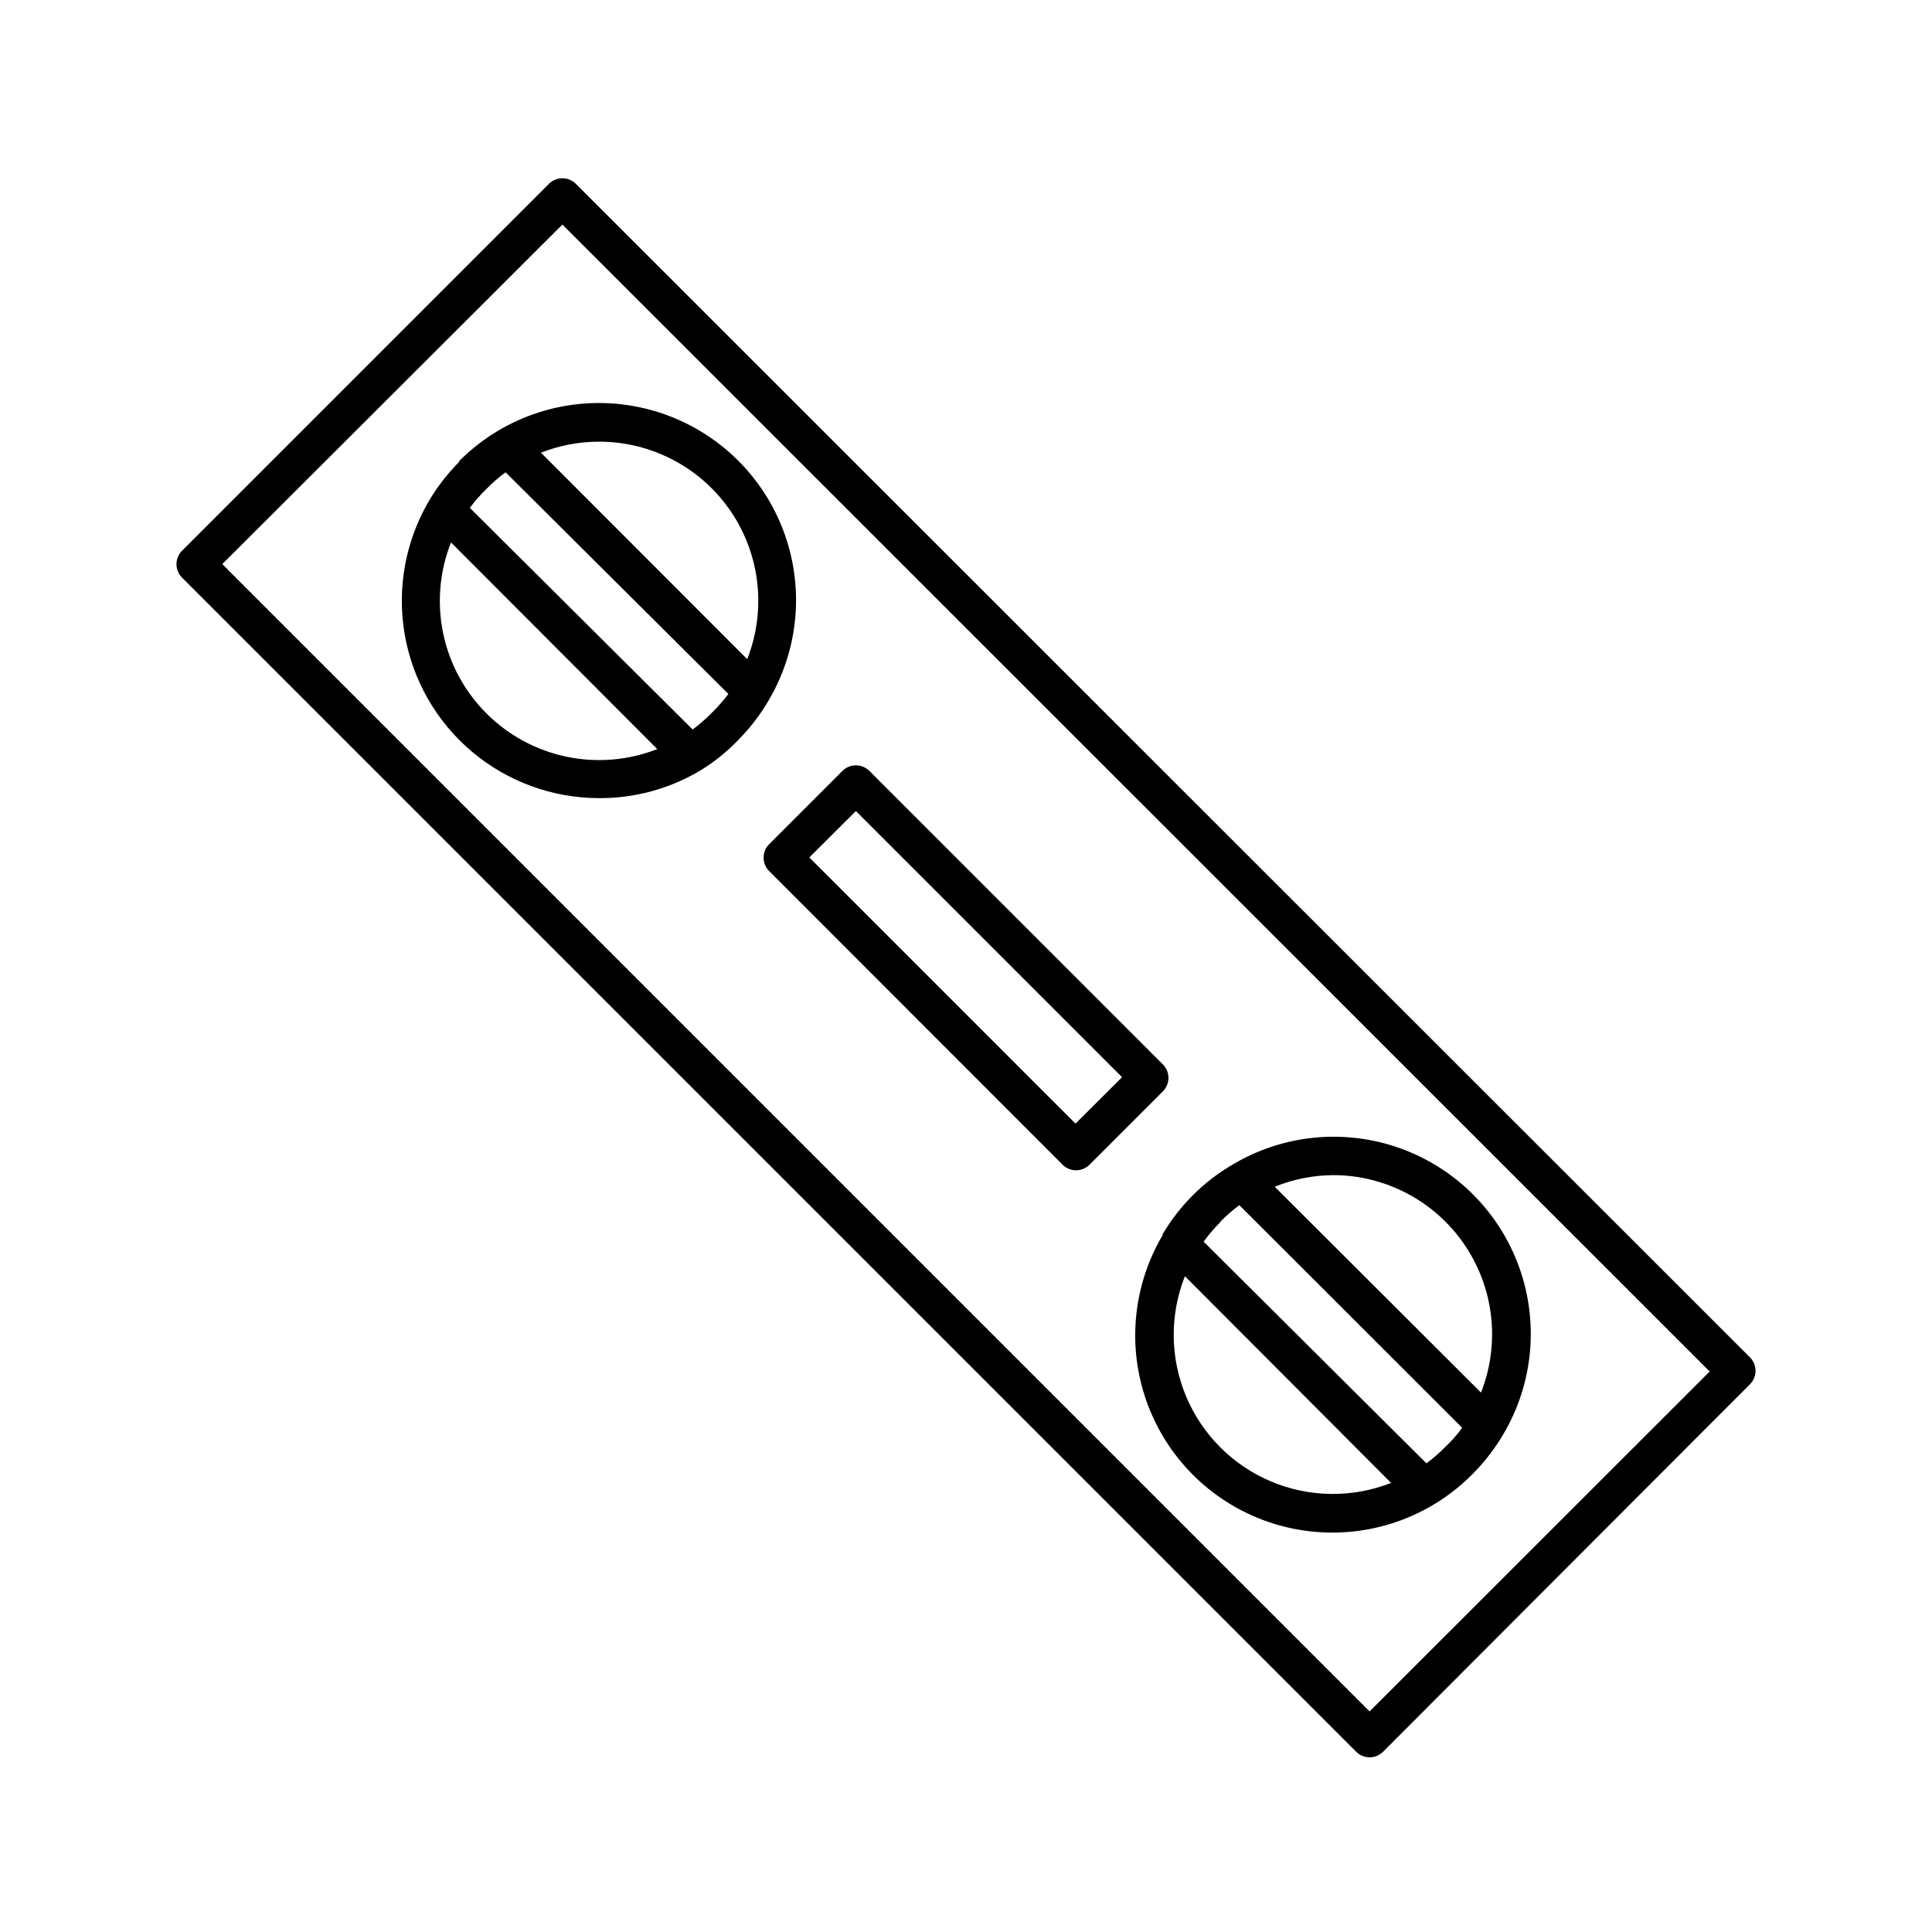 <?xml version="1.0" encoding="UTF-8"?>
<!-- Uploaded to: SVG Repo, www.svgrepo.com, Generator: SVG Repo Mixer Tools -->
<svg fill="#000000" width="800px" height="800px" version="1.1" viewBox="144 144 512 512" xmlns="http://www.w3.org/2000/svg">
 <g>
  <path d="m296.62 192.73c-0.945-0.953-2.234-1.488-3.578-1.488s-2.629 0.535-3.578 1.488l-97.234 97.234c-1.953 1.965-1.953 5.141 0 7.106l311.15 311.15c0.949 0.953 2.234 1.492 3.578 1.492s2.633-0.539 3.578-1.492l97.234-97.387c1.953-1.965 1.953-5.137 0-7.102zm210.34 404.81-304.05-304.05 90.129-89.98 304.05 303.95z"/>
  <path d="m265.79 266.29c-3.109 3.109-5.816 6.598-8.062 10.375-6.269 10.641-8.57 23.152-6.5 35.324 2.07 12.172 8.379 23.219 17.812 31.184s21.383 12.336 33.727 12.34c9.395 0.051 18.625-2.457 26.703-7.254 3.699-2.231 7.09-4.941 10.078-8.062 3.117-3.121 5.824-6.625 8.059-10.43 8.777-14.742 9.754-32.855 2.613-48.457-7.141-15.602-21.484-26.703-38.379-29.703-16.891-2.996-34.18 2.488-46.254 14.684zm7.152 66.805c-5.828-5.812-9.828-13.203-11.5-21.262-1.676-8.059-0.953-16.43 2.078-24.082l54.664 54.766c-7.641 2.996-15.988 3.699-24.023 2.027s-15.41-5.652-21.219-11.449zm29.824-72.043v-0.004c13.961-0.004 27.016 6.898 34.875 18.434 7.856 11.539 9.492 26.219 4.375 39.203l-54.664-54.715c4.91-1.93 10.141-2.922 15.414-2.922zm34.258 66.855 0.004-0.004c-1.348 1.793-2.828 3.477-4.434 5.039-1.562 1.594-3.246 3.059-5.039 4.383l-59.047-58.742c1.344-1.793 2.828-3.477 4.434-5.039 1.562-1.594 3.246-3.059 5.039-4.383z"/>
  <path d="m452.19 471.19c-8.773 14.742-9.75 32.855-2.609 48.457 7.137 15.602 21.48 26.707 38.375 29.703 16.895 3 34.184-2.488 46.258-14.68 3.106-3.113 5.812-6.602 8.059-10.379 8.023-13.426 9.609-29.738 4.324-44.457-5.285-14.723-16.887-26.297-31.617-31.555-14.73-5.254-31.039-3.633-44.449 4.418-7.641 4.484-14.004 10.852-18.488 18.492zm45.043-15.77c13.957-0.008 27.016 6.894 34.871 18.434 7.856 11.539 9.496 26.215 4.375 39.203l-54.664-54.562c4.902-1.984 10.133-3.027 15.418-3.074zm-29.824 12.344c1.559-1.594 3.242-3.059 5.035-4.383l59.047 58.996c-1.316 1.812-2.801 3.5-4.434 5.035-1.559 1.594-3.246 3.059-5.039 4.387l-59.043-58.746c1.336-1.844 2.82-3.578 4.434-5.188zm-9.422 14.41 54.66 54.812c-10.246 4.031-21.668 3.894-31.816-0.387-10.148-4.277-18.219-12.355-22.488-22.508s-4.398-21.574-0.355-31.82z"/>
  <path d="m347.8 374.81 77.789 77.84c0.945 0.953 2.231 1.488 3.574 1.488s2.633-0.535 3.578-1.488l19.445-19.445v-0.004c1.957-1.965 1.957-5.137 0-7.102l-77.785-77.789c-0.945-0.953-2.234-1.492-3.578-1.492s-2.633 0.539-3.578 1.492l-19.445 19.445c-1.922 1.961-1.922 5.094 0 7.055zm23.023-15.871 70.535 70.535-12.344 12.293-70.535-70.535z"/>
 </g>
</svg>